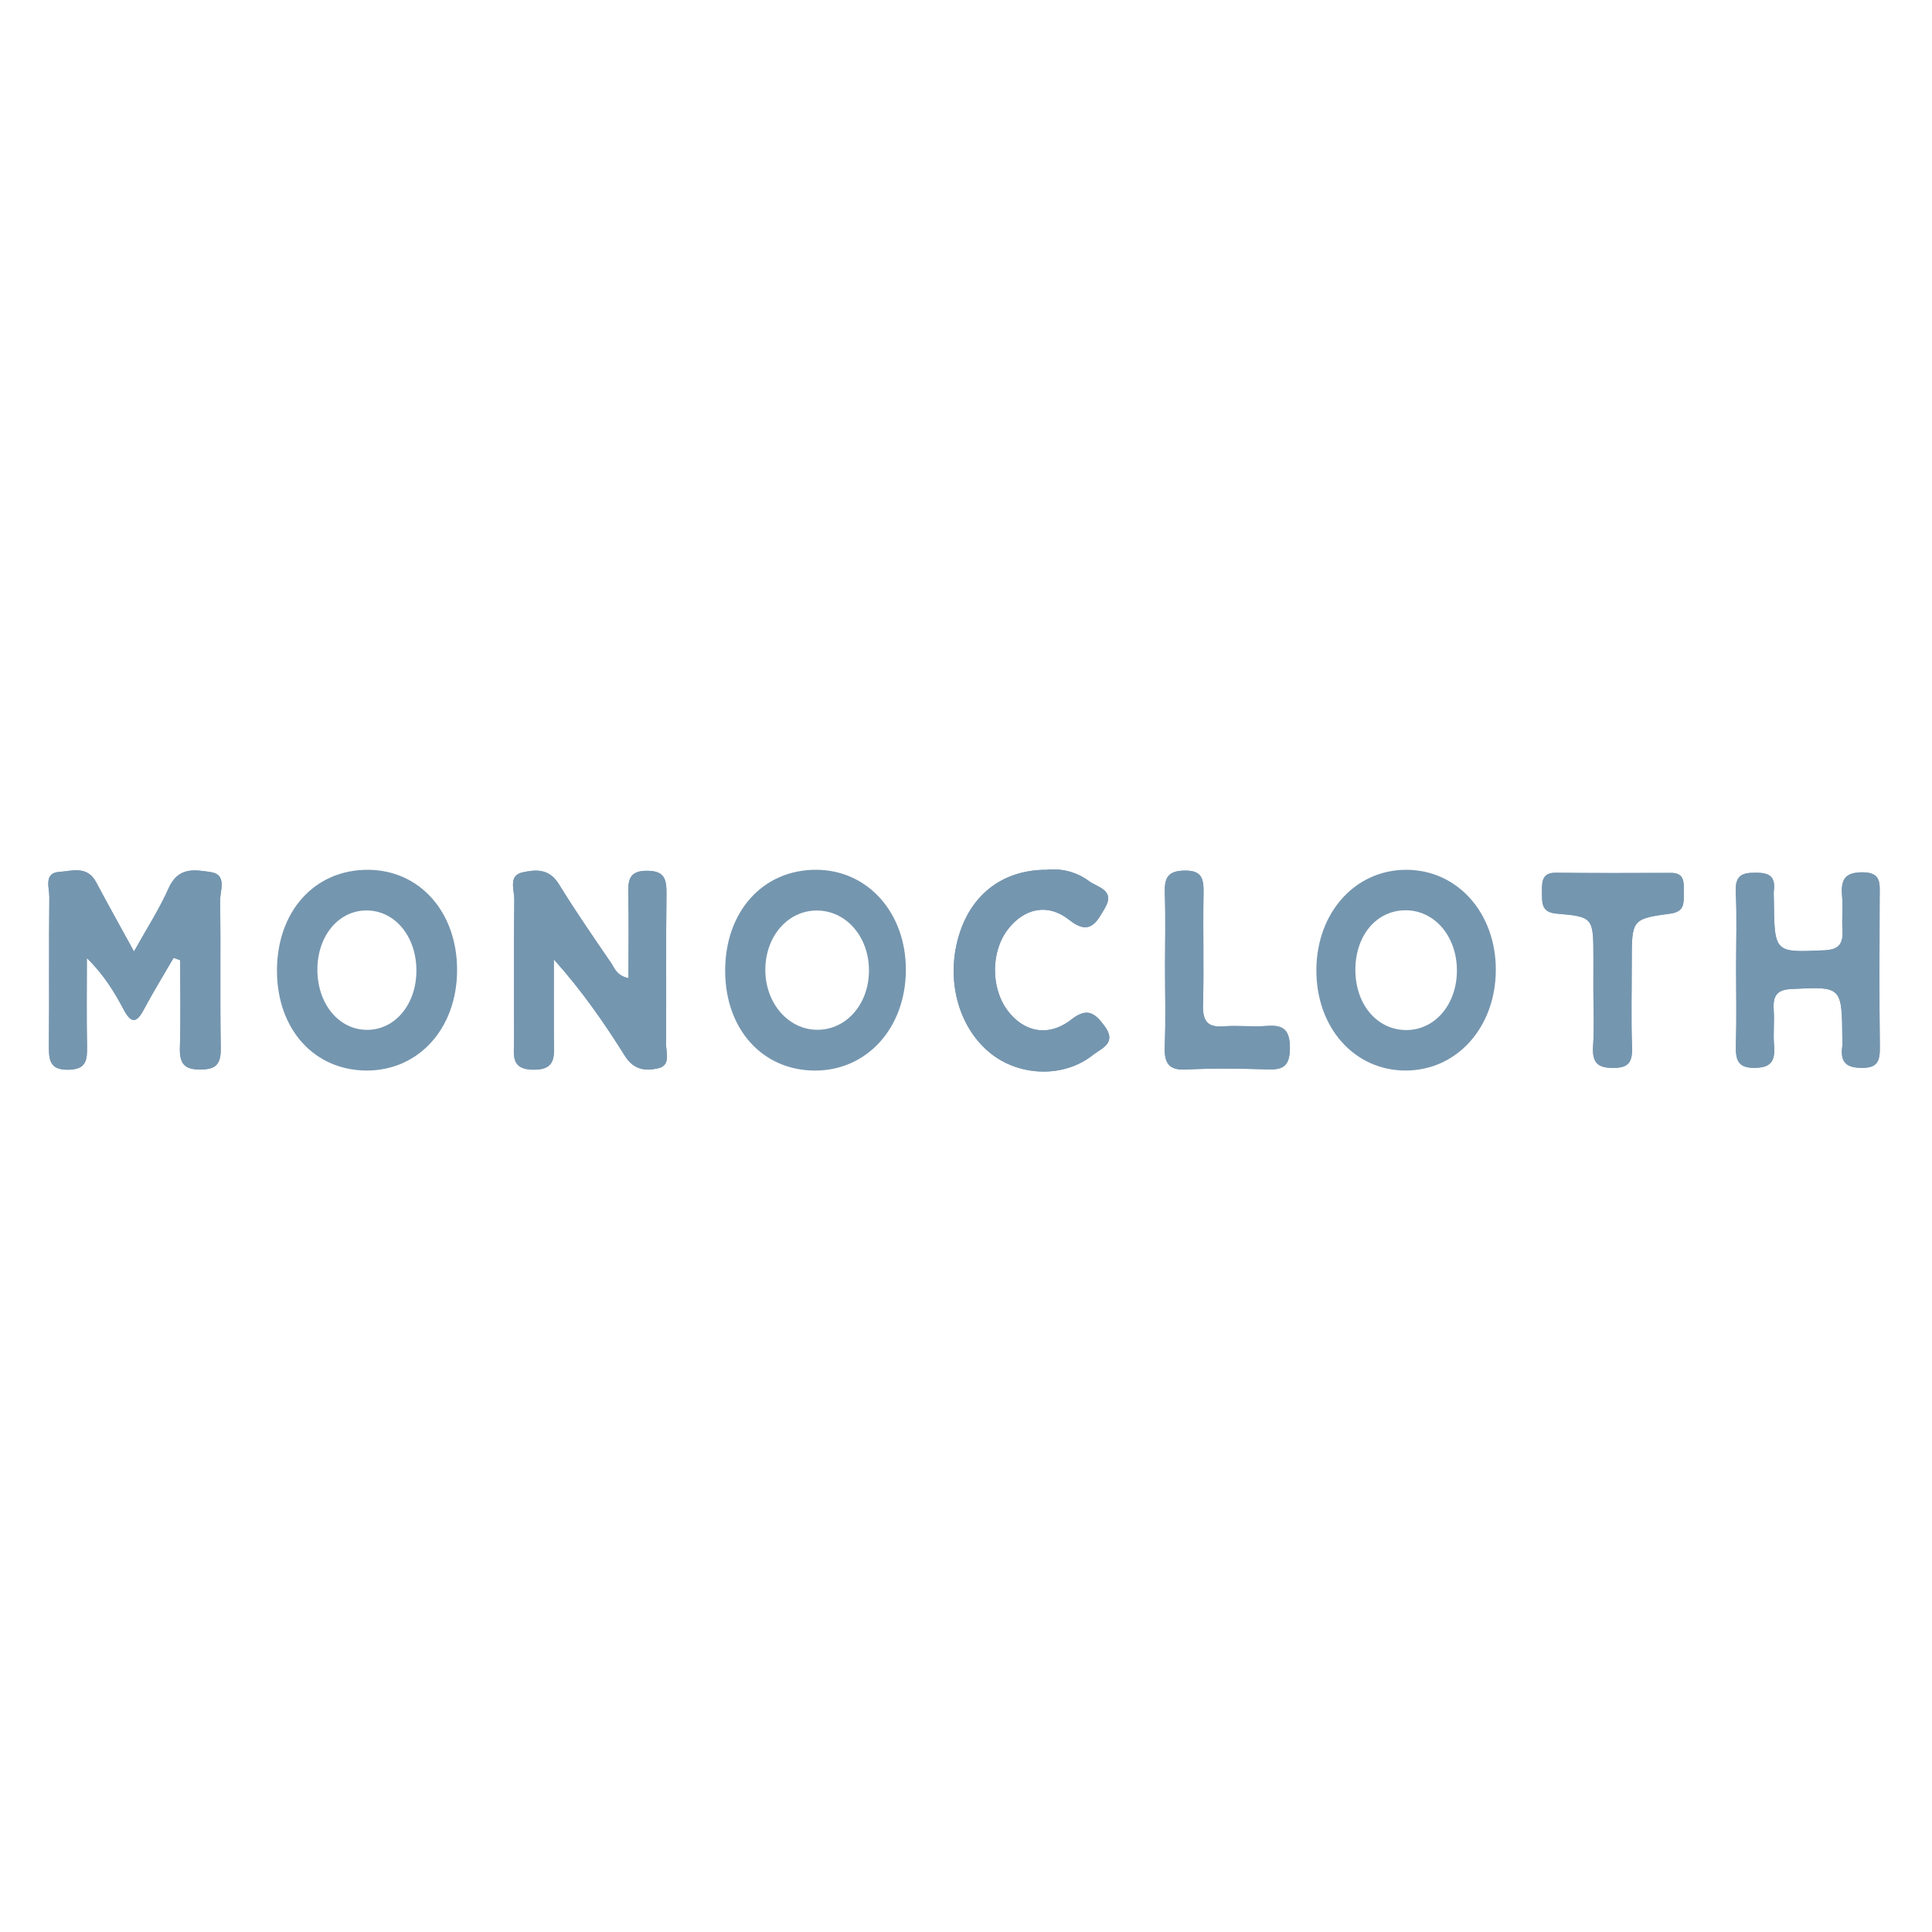<svg width="160" height="160" viewBox="0 0 160 160" fill="none" xmlns="http://www.w3.org/2000/svg">
<path d="M14.378 79.325C14.559 79.392 14.739 79.456 14.92 79.522C14.92 81.926 14.977 84.333 14.898 86.735C14.851 88.105 15.283 88.579 16.581 88.575C17.848 88.572 18.306 88.179 18.282 86.773C18.209 82.721 18.293 78.666 18.226 74.614C18.213 73.782 18.841 72.433 17.45 72.226C16.159 72.034 14.761 71.757 13.96 73.568C13.195 75.297 12.158 76.888 11.096 78.799C9.942 76.691 8.933 74.896 7.969 73.075C7.217 71.657 5.963 72.143 4.913 72.207C3.595 72.288 4.095 73.537 4.086 74.31C4.039 78.362 4.09 82.417 4.05 86.472C4.039 87.735 4.064 88.622 5.676 88.591C7.14 88.565 7.231 87.811 7.206 86.616C7.16 84.191 7.193 81.763 7.193 79.337C8.584 80.712 9.455 82.123 10.232 83.591C10.822 84.707 11.267 84.819 11.899 83.629C12.68 82.166 13.549 80.757 14.378 79.325ZM52.049 81.009C51.059 80.788 50.901 80.181 50.614 79.759C49.141 77.599 47.651 75.451 46.279 73.217C45.474 71.904 44.338 72.015 43.263 72.252C42.073 72.516 42.604 73.722 42.593 74.507C42.54 78.398 42.569 82.289 42.569 86.18C42.569 87.375 42.279 88.568 44.156 88.591C46.151 88.617 45.873 87.344 45.868 86.054C45.859 83.854 45.866 81.654 45.866 79.453C48.188 82.047 50.035 84.703 51.755 87.451C52.503 88.646 53.507 88.71 54.533 88.466C55.572 88.217 55.15 87.131 55.156 86.4C55.194 82.268 55.141 78.133 55.194 74C55.212 72.707 54.953 72.122 53.577 72.117C52.131 72.112 52.001 72.85 52.032 74.069C52.089 76.321 52.049 78.583 52.049 81.009ZM143.777 80.162C143.777 82.272 143.821 84.383 143.759 86.488C143.723 87.712 143.858 88.451 145.302 88.437C146.64 88.423 147.03 87.899 146.917 86.574C146.835 85.609 146.952 84.625 146.888 83.655C146.809 82.455 147.147 81.96 148.385 81.903C152.541 81.71 152.539 81.654 152.572 86.13C152.574 86.291 152.592 86.457 152.57 86.616C152.375 87.994 152.906 88.435 154.204 88.437C155.48 88.44 155.692 87.887 155.677 86.697C155.624 82.559 155.648 78.422 155.661 74.284C155.666 73.208 155.838 72.248 154.246 72.243C152.731 72.238 152.43 72.89 152.556 74.275C152.636 75.159 152.523 76.063 152.581 76.949C152.658 78.142 152.324 78.645 151.081 78.702C146.941 78.887 146.943 78.946 146.899 74.481C146.897 74.237 146.873 73.99 146.901 73.751C147.052 72.496 146.41 72.278 145.413 72.278C144.363 72.276 143.684 72.413 143.748 73.838C143.847 75.942 143.777 78.054 143.777 80.162ZM86.677 72.032C83.117 72.027 80.505 73.995 79.448 77.357C78.287 81.054 79.333 85.054 82.031 87.226C84.444 89.168 88.135 89.279 90.525 87.356C91.18 86.83 92.549 86.403 91.47 84.961C90.678 83.904 90.054 83.394 88.721 84.433C86.814 85.917 84.793 85.466 83.46 83.705C82.035 81.822 82.049 78.78 83.493 76.935C84.815 75.242 86.748 74.747 88.566 76.193C90.278 77.554 90.855 76.307 91.507 75.197C92.387 73.699 90.879 73.483 90.202 72.978C89.123 72.176 87.849 71.899 86.677 72.032ZM131.958 82.014C131.958 83.555 132.038 85.103 131.936 86.64C131.841 88.06 132.37 88.447 133.63 88.44C134.833 88.433 135.205 88.001 135.16 86.735C135.079 84.385 135.138 82.028 135.138 79.674C135.138 76.157 135.132 76.093 138.352 75.657C139.493 75.503 139.451 74.813 139.446 73.978C139.442 73.168 139.577 72.285 138.394 72.29C135.211 72.304 132.027 72.312 128.844 72.278C127.721 72.266 127.692 72.994 127.703 73.879C127.714 74.811 127.652 75.555 128.926 75.662C131.967 75.918 131.963 75.999 131.963 79.332C131.956 80.229 131.956 81.123 131.958 82.014ZM96.485 80.044C96.485 82.23 96.552 84.421 96.461 86.604C96.401 88.044 96.779 88.648 98.228 88.575C100.493 88.456 102.766 88.496 105.033 88.563C106.225 88.599 106.807 88.314 106.824 86.839C106.842 85.279 106.274 84.864 104.947 84.964C103.744 85.056 102.523 84.914 101.32 84.999C100.061 85.089 99.588 84.632 99.628 83.223C99.714 80.148 99.615 77.068 99.672 73.99C99.697 72.741 99.517 72.077 98.104 72.1C96.76 72.122 96.417 72.653 96.466 73.971C96.543 75.992 96.485 78.019 96.485 80.044Z" fill="#7596AF"/>
<path d="M14.377 79.324C13.547 80.757 12.678 82.163 11.9 83.626C11.267 84.816 10.823 84.704 10.232 83.588C9.456 82.12 8.582 80.707 7.194 79.334C7.194 81.76 7.16 84.188 7.207 86.613C7.231 87.808 7.138 88.562 5.677 88.588C4.064 88.619 4.038 87.732 4.051 86.469C4.091 82.416 4.04 78.362 4.086 74.307C4.095 73.537 3.593 72.285 4.914 72.204C5.964 72.14 7.218 71.654 7.97 73.072C8.934 74.893 9.943 76.688 11.097 78.796C12.159 76.885 13.196 75.294 13.961 73.565C14.761 71.754 16.159 72.031 17.451 72.223C18.842 72.429 18.214 73.778 18.227 74.611C18.293 78.663 18.209 82.717 18.282 86.77C18.309 88.176 17.849 88.569 16.581 88.572C15.283 88.574 14.852 88.1 14.899 86.732C14.978 84.33 14.921 81.923 14.921 79.519C14.739 79.455 14.558 79.391 14.377 79.324Z" fill="#7596AF"/>
<path d="M52.047 81.009C52.047 78.583 52.087 76.321 52.032 74.064C52.003 72.847 52.131 72.11 53.578 72.112C54.953 72.115 55.212 72.703 55.194 73.995C55.139 78.128 55.194 82.263 55.157 86.396C55.15 87.126 55.572 88.212 54.533 88.461C53.507 88.707 52.501 88.641 51.755 87.446C50.037 84.698 48.19 82.045 45.866 79.448C45.866 81.649 45.859 83.849 45.868 86.049C45.873 87.339 46.151 88.613 44.157 88.587C42.279 88.563 42.569 87.37 42.569 86.175C42.569 82.284 42.54 78.393 42.593 74.502C42.604 73.718 42.073 72.511 43.263 72.247C44.338 72.008 45.475 71.897 46.28 73.213C47.648 75.446 49.141 77.597 50.614 79.754C50.9 80.179 51.056 80.786 52.047 81.009Z" fill="#7596AF"/>
<path d="M30.408 88.657C26.054 88.671 22.962 85.273 22.938 80.446C22.913 75.497 26.034 72.017 30.477 72.033C34.772 72.05 37.872 75.552 37.854 80.365C37.837 85.148 34.699 88.643 30.408 88.657ZM34.484 80.455C34.517 77.594 32.733 75.405 30.364 75.4C28.062 75.395 26.317 77.463 26.286 80.228C26.253 83.094 28.037 85.288 30.406 85.288C32.697 85.29 34.453 83.21 34.484 80.455Z" fill="#7596AF"/>
<path d="M67.519 88.66C63.164 88.667 60.072 85.257 60.055 80.432C60.037 75.496 63.175 72.01 67.614 72.031C71.889 72.053 75.055 75.626 75.02 80.382C74.983 85.141 71.802 88.653 67.519 88.66ZM71.964 80.434C71.995 77.611 70.091 75.401 67.634 75.405C65.258 75.41 63.416 77.509 63.381 80.249C63.346 83.05 65.283 85.3 67.718 85.283C70.095 85.269 71.935 83.168 71.964 80.434Z" fill="#7596AF"/>
<path d="M116.409 88.657C112.158 88.659 108.998 85.1 109.016 80.327C109.033 75.58 112.231 72.024 116.471 72.033C120.717 72.043 123.904 75.628 123.877 80.363C123.851 85.093 120.646 88.654 116.409 88.657ZM112.247 80.417C112.289 83.286 114.135 85.368 116.577 85.302C118.897 85.24 120.646 83.132 120.655 80.391C120.664 77.563 118.817 75.384 116.409 75.386C113.967 75.386 112.205 77.517 112.247 80.417Z" fill="#7596AF"/>
<path d="M143.779 80.162C143.779 78.052 143.849 75.939 143.754 73.836C143.69 72.411 144.367 72.276 145.419 72.276C146.417 72.278 147.06 72.494 146.908 73.748C146.879 73.988 146.903 74.234 146.906 74.479C146.95 78.943 146.948 78.884 151.088 78.699C152.331 78.645 152.664 78.142 152.587 76.947C152.53 76.058 152.642 75.157 152.563 74.272C152.437 72.888 152.737 72.236 154.252 72.24C155.845 72.245 155.672 73.205 155.668 74.282C155.654 78.419 155.628 82.557 155.683 86.694C155.699 87.885 155.486 88.437 154.21 88.435C152.91 88.432 152.381 87.991 152.576 86.614C152.598 86.455 152.58 86.289 152.578 86.128C152.545 81.651 152.547 81.71 148.392 81.9C147.153 81.957 146.815 82.453 146.895 83.652C146.959 84.622 146.841 85.604 146.923 86.571C147.034 87.899 146.647 88.423 145.309 88.435C143.865 88.449 143.73 87.712 143.765 86.486C143.823 84.383 143.779 82.272 143.779 80.162Z" fill="#7596AF"/>
<path d="M86.677 72.032C87.849 71.899 89.125 72.176 90.2 72.98C90.877 73.485 92.387 73.703 91.505 75.2C90.852 76.309 90.275 77.556 88.563 76.195C86.746 74.749 84.813 75.245 83.49 76.938C82.048 78.782 82.033 81.824 83.457 83.707C84.788 85.466 86.812 85.919 88.718 84.435C90.052 83.396 90.678 83.906 91.467 84.964C92.546 86.405 91.177 86.832 90.523 87.359C88.134 89.281 84.441 89.17 82.028 87.228C79.33 85.056 78.284 81.056 79.445 77.36C80.505 73.995 83.116 72.027 86.677 72.032Z" fill="#7596AF"/>
<path d="M131.956 82.014C131.956 81.12 131.956 80.228 131.956 79.334C131.956 76.003 131.963 75.92 128.92 75.664C127.646 75.557 127.708 74.81 127.697 73.881C127.686 72.996 127.714 72.269 128.838 72.28C132.02 72.314 135.205 72.304 138.387 72.292C139.57 72.287 139.436 73.17 139.44 73.981C139.444 74.813 139.486 75.505 138.345 75.659C135.125 76.093 135.134 76.159 135.132 79.676C135.132 82.03 135.072 84.387 135.154 86.737C135.198 88.003 134.827 88.434 133.624 88.442C132.363 88.449 131.837 88.062 131.93 86.642C132.036 85.106 131.958 83.557 131.956 82.014Z" fill="#7596AF"/>
<path d="M96.483 80.044C96.483 78.019 96.539 75.992 96.463 73.969C96.415 72.648 96.755 72.117 98.102 72.098C99.518 72.077 99.695 72.738 99.67 73.988C99.611 77.066 99.712 80.146 99.626 83.221C99.586 84.629 100.059 85.087 101.318 84.997C102.523 84.912 103.742 85.051 104.945 84.961C106.272 84.862 106.84 85.277 106.822 86.837C106.805 88.312 106.225 88.596 105.031 88.561C102.764 88.494 100.491 88.454 98.226 88.573C96.778 88.648 96.399 88.044 96.459 86.602C96.55 84.421 96.483 82.232 96.483 80.044Z" fill="#7596AF"/>
</svg>
